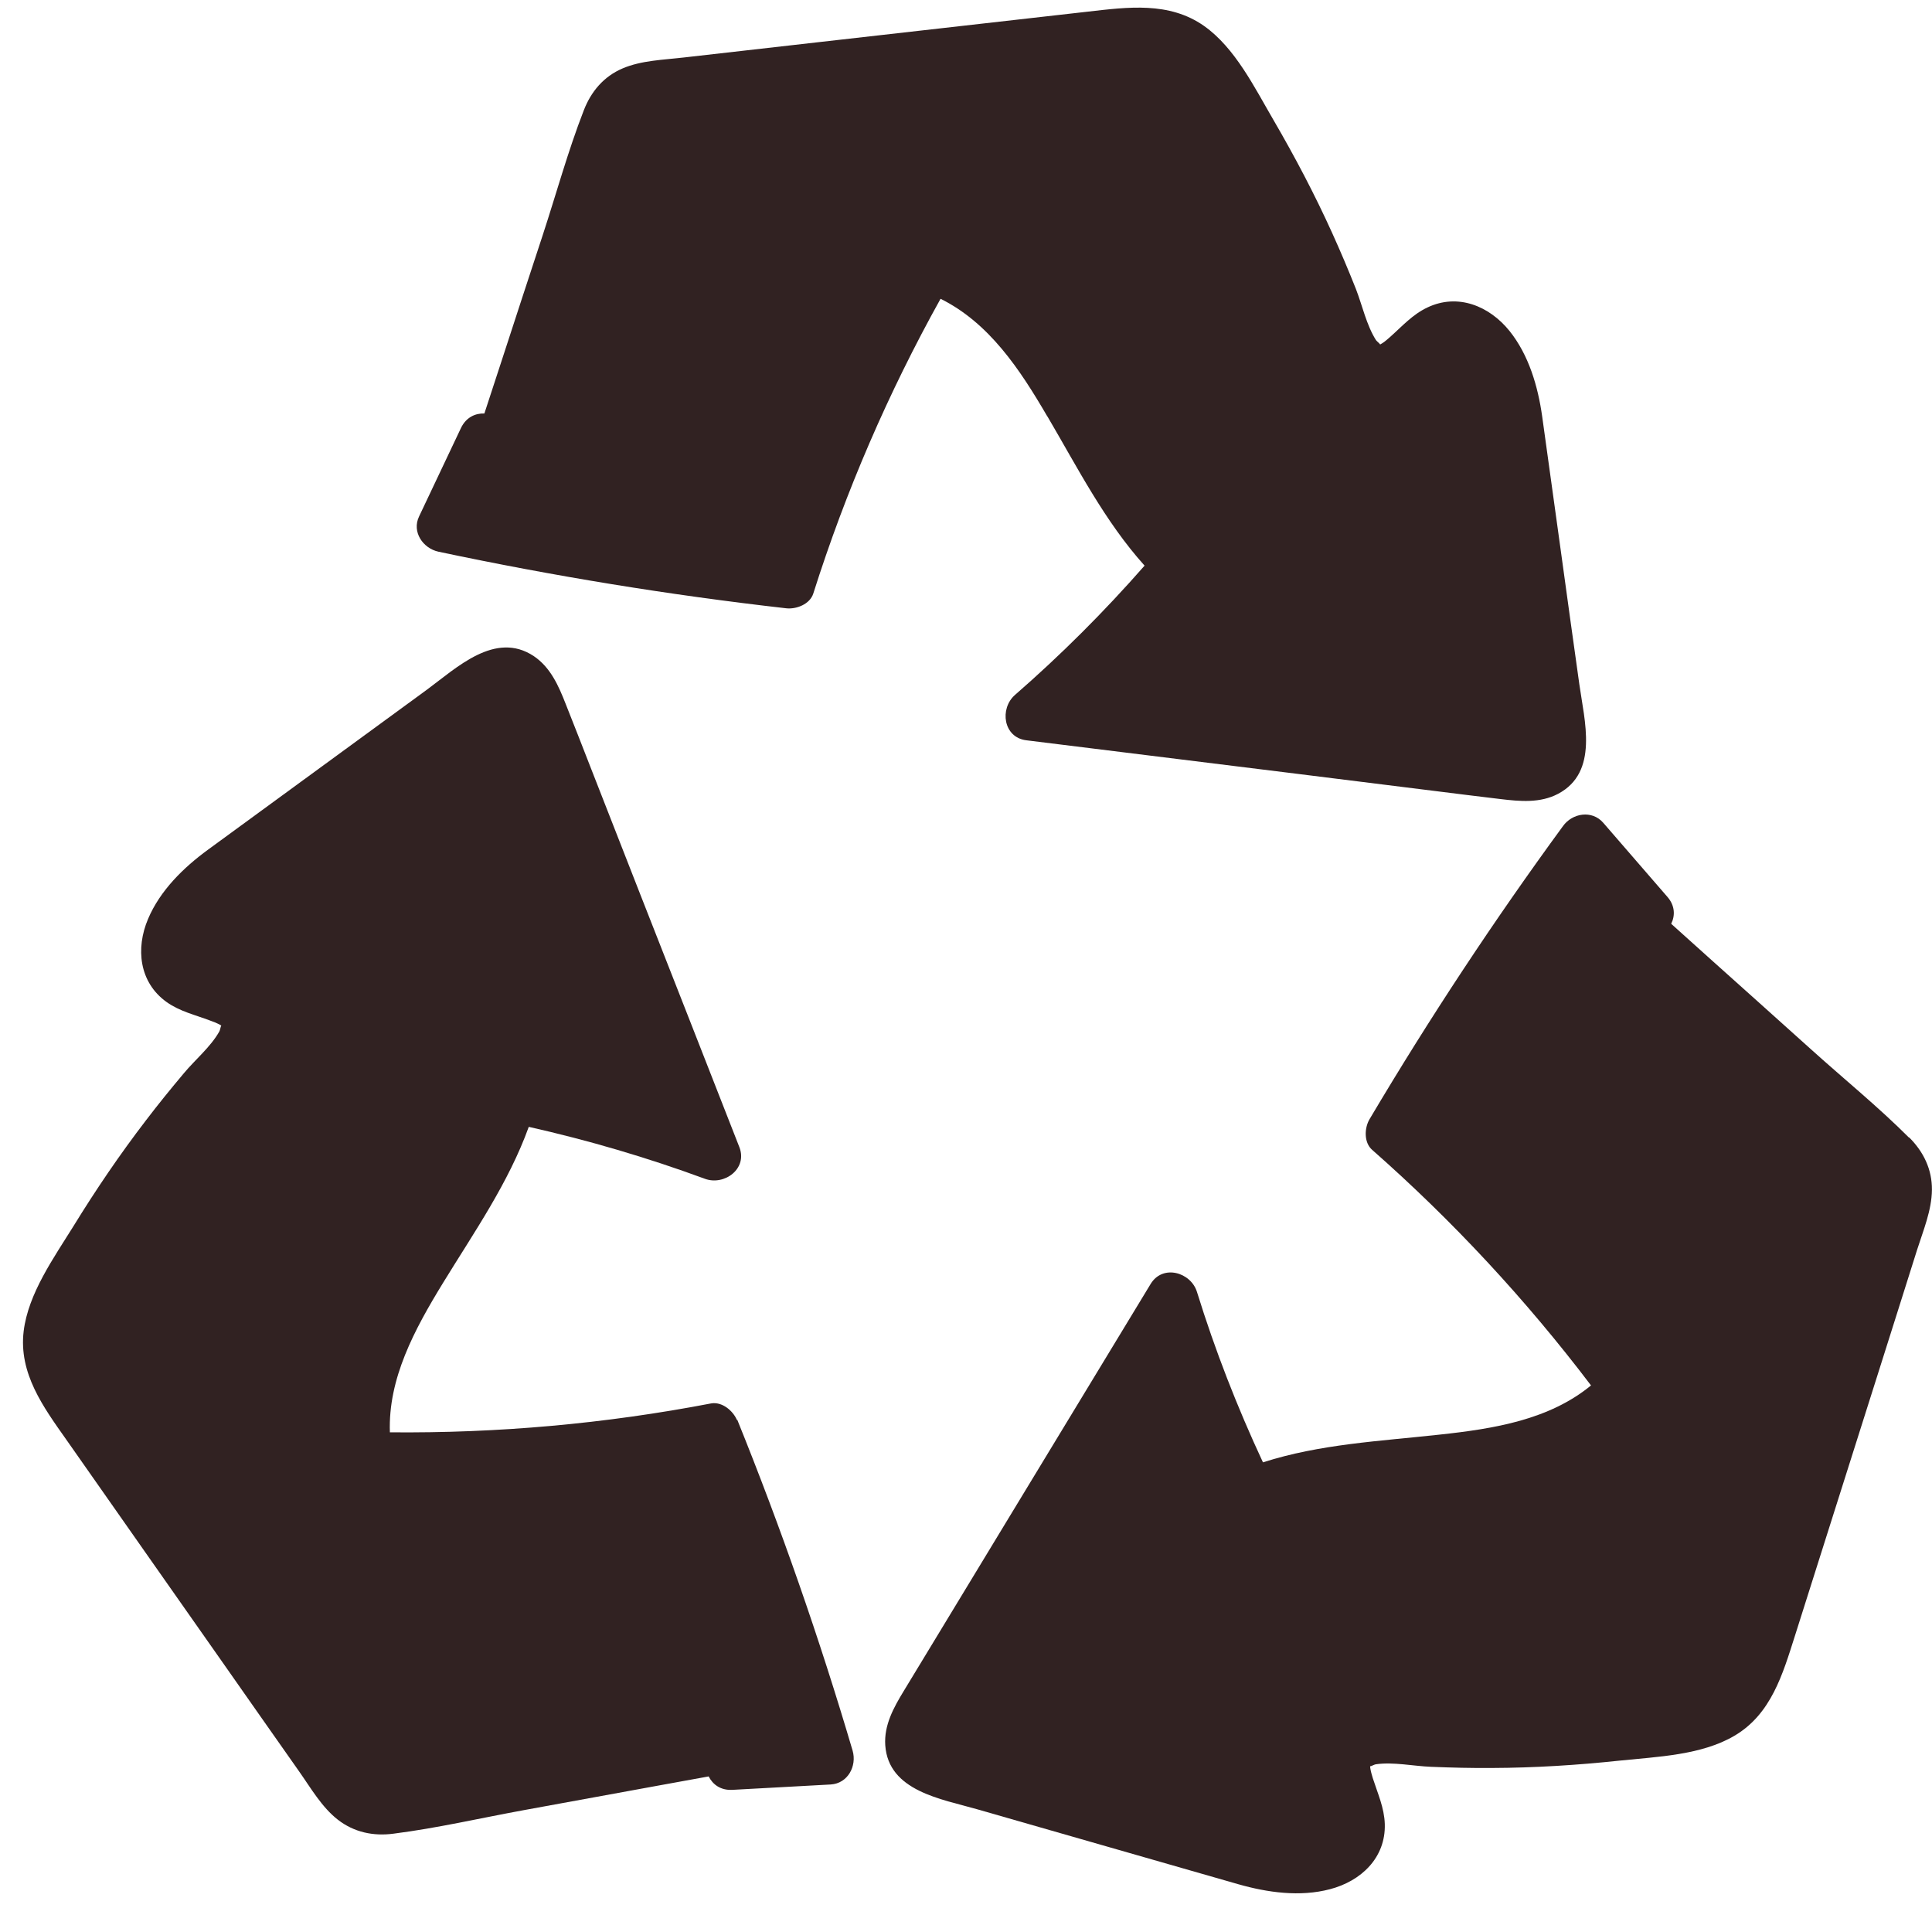 <?xml version="1.0" encoding="utf-8"?>
<svg xmlns="http://www.w3.org/2000/svg" width="81" height="80" viewBox="0 0 81 80" fill="none">
  <path d="M43.912 17.456C45.178 19.61 46.31 21.849 47.987 23.715C46.296 25.644 44.485 27.454 42.553 29.137C41.902 29.707 42.058 30.918 43.027 31.037C46.798 31.502 50.57 31.974 54.341 32.438C56.244 32.678 58.148 32.91 60.051 33.15C61.006 33.269 61.954 33.389 62.909 33.502C63.723 33.6 64.572 33.678 65.322 33.283C67.041 32.375 66.426 30.214 66.214 28.686C65.952 26.813 65.69 24.947 65.435 23.074C65.174 21.202 64.919 19.336 64.657 17.463C64.48 16.203 64.098 14.886 63.284 13.872C62.442 12.83 61.119 12.281 59.839 12.894C59.216 13.189 58.784 13.682 58.275 14.133C58.176 14.217 58.077 14.309 57.971 14.379C57.928 14.407 57.893 14.428 57.864 14.443C57.843 14.4 57.723 14.309 57.688 14.259C57.291 13.633 57.114 12.802 56.846 12.112C56.534 11.324 56.202 10.542 55.855 9.775C55.119 8.148 54.284 6.564 53.386 5.022C52.6 3.677 51.787 2.009 50.478 1.086C49.013 0.059 47.28 0.298 45.61 0.488C41.824 0.917 38.032 1.347 34.246 1.776C32.386 1.988 30.532 2.199 28.671 2.41C27.829 2.509 26.895 2.53 26.103 2.868C25.31 3.206 24.779 3.839 24.475 4.628C23.81 6.339 23.322 8.127 22.749 9.873C22.169 11.64 21.588 13.408 21.015 15.175L20.308 17.336C19.926 17.322 19.544 17.498 19.331 17.935L17.57 21.652C17.258 22.3 17.732 22.99 18.383 23.131C23.202 24.152 28.063 24.947 32.959 25.503C33.383 25.553 33.956 25.334 34.098 24.884C35.456 20.596 37.246 16.456 39.433 12.527C41.464 13.534 42.751 15.47 43.912 17.463V17.456Z" fill="#312222"/>
  <path d="M80.034 47.694C78.74 46.399 77.289 45.223 75.924 43.991C74.537 42.745 73.15 41.498 71.756 40.252L70.065 38.731C70.235 38.394 70.228 37.971 69.909 37.605L67.214 34.493C66.74 33.951 65.919 34.092 65.53 34.634C62.629 38.598 59.926 42.695 57.421 46.92C57.202 47.286 57.174 47.898 57.527 48.208C60.91 51.186 63.98 54.495 66.704 58.086C64.957 59.523 62.65 59.903 60.35 60.149C57.853 60.424 55.341 60.543 52.95 61.311C51.867 58.987 50.94 56.608 50.183 54.165C49.928 53.341 48.754 52.996 48.244 53.827L42.35 63.543C41.36 65.176 40.369 66.81 39.379 68.443C38.883 69.26 38.388 70.076 37.893 70.893C37.468 71.59 37.058 72.329 37.115 73.174C37.249 75.103 39.485 75.427 40.971 75.857L46.44 77.427C48.266 77.948 50.084 78.476 51.91 78.997C53.141 79.349 54.506 79.539 55.758 79.208C57.06 78.87 58.1 77.892 58.058 76.476C58.037 75.793 57.761 75.195 57.556 74.554C57.52 74.428 57.478 74.301 57.457 74.174C57.45 74.125 57.443 74.083 57.443 74.055C57.492 74.055 57.619 73.977 57.683 73.97C58.419 73.864 59.254 74.047 59.997 74.076C60.846 74.111 61.695 74.132 62.551 74.125C64.348 74.118 66.138 74.005 67.921 73.815C69.478 73.653 71.339 73.59 72.719 72.773C74.261 71.865 74.742 70.189 75.251 68.591C76.398 64.972 77.544 61.353 78.69 57.734C79.249 55.96 79.815 54.186 80.374 52.404C80.629 51.602 80.99 50.743 80.997 49.884C81.004 49.025 80.643 48.286 80.042 47.687L80.034 47.694Z" fill="#312222"/>
  <path d="M30.9 59.545C30.737 59.151 30.277 58.757 29.81 58.841C25.374 59.693 20.867 60.095 16.346 60.052C16.268 57.799 17.372 55.751 18.575 53.786C19.883 51.653 21.32 49.597 22.169 47.245C24.674 47.809 27.143 48.534 29.549 49.421C30.362 49.724 31.353 49.005 30.999 48.097C29.619 44.57 28.24 41.05 26.853 37.522C26.159 35.741 25.459 33.967 24.765 32.185C24.419 31.298 24.072 30.404 23.718 29.517C23.421 28.757 23.081 27.982 22.381 27.51C20.761 26.433 19.14 28.003 17.895 28.919C16.367 30.038 14.839 31.15 13.31 32.27C11.782 33.389 10.254 34.502 8.725 35.621C7.692 36.375 6.709 37.339 6.207 38.529C5.683 39.761 5.832 41.183 6.978 42.007C7.537 42.408 8.181 42.549 8.81 42.789C8.931 42.831 9.058 42.88 9.171 42.937C9.214 42.958 9.249 42.979 9.277 43C9.249 43.035 9.228 43.19 9.199 43.239C8.839 43.887 8.181 44.429 7.707 44.999C7.162 45.647 6.624 46.309 6.115 46.978C5.025 48.4 4.02 49.879 3.086 51.399C2.265 52.723 1.183 54.23 0.992 55.814C0.78 57.581 1.813 58.989 2.782 60.362C4.961 63.474 7.148 66.586 9.327 69.691C10.395 71.219 11.471 72.747 12.539 74.267C13.027 74.957 13.487 75.767 14.166 76.295C14.846 76.823 15.659 76.992 16.501 76.879C18.327 76.647 20.145 76.225 21.956 75.894C23.796 75.556 25.636 75.225 27.468 74.887L29.711 74.479C29.881 74.817 30.214 75.07 30.709 75.042L34.827 74.817C35.548 74.774 35.931 74.042 35.747 73.401C34.36 68.698 32.747 64.066 30.907 59.517L30.9 59.545Z" fill="#312222"/>
</svg>